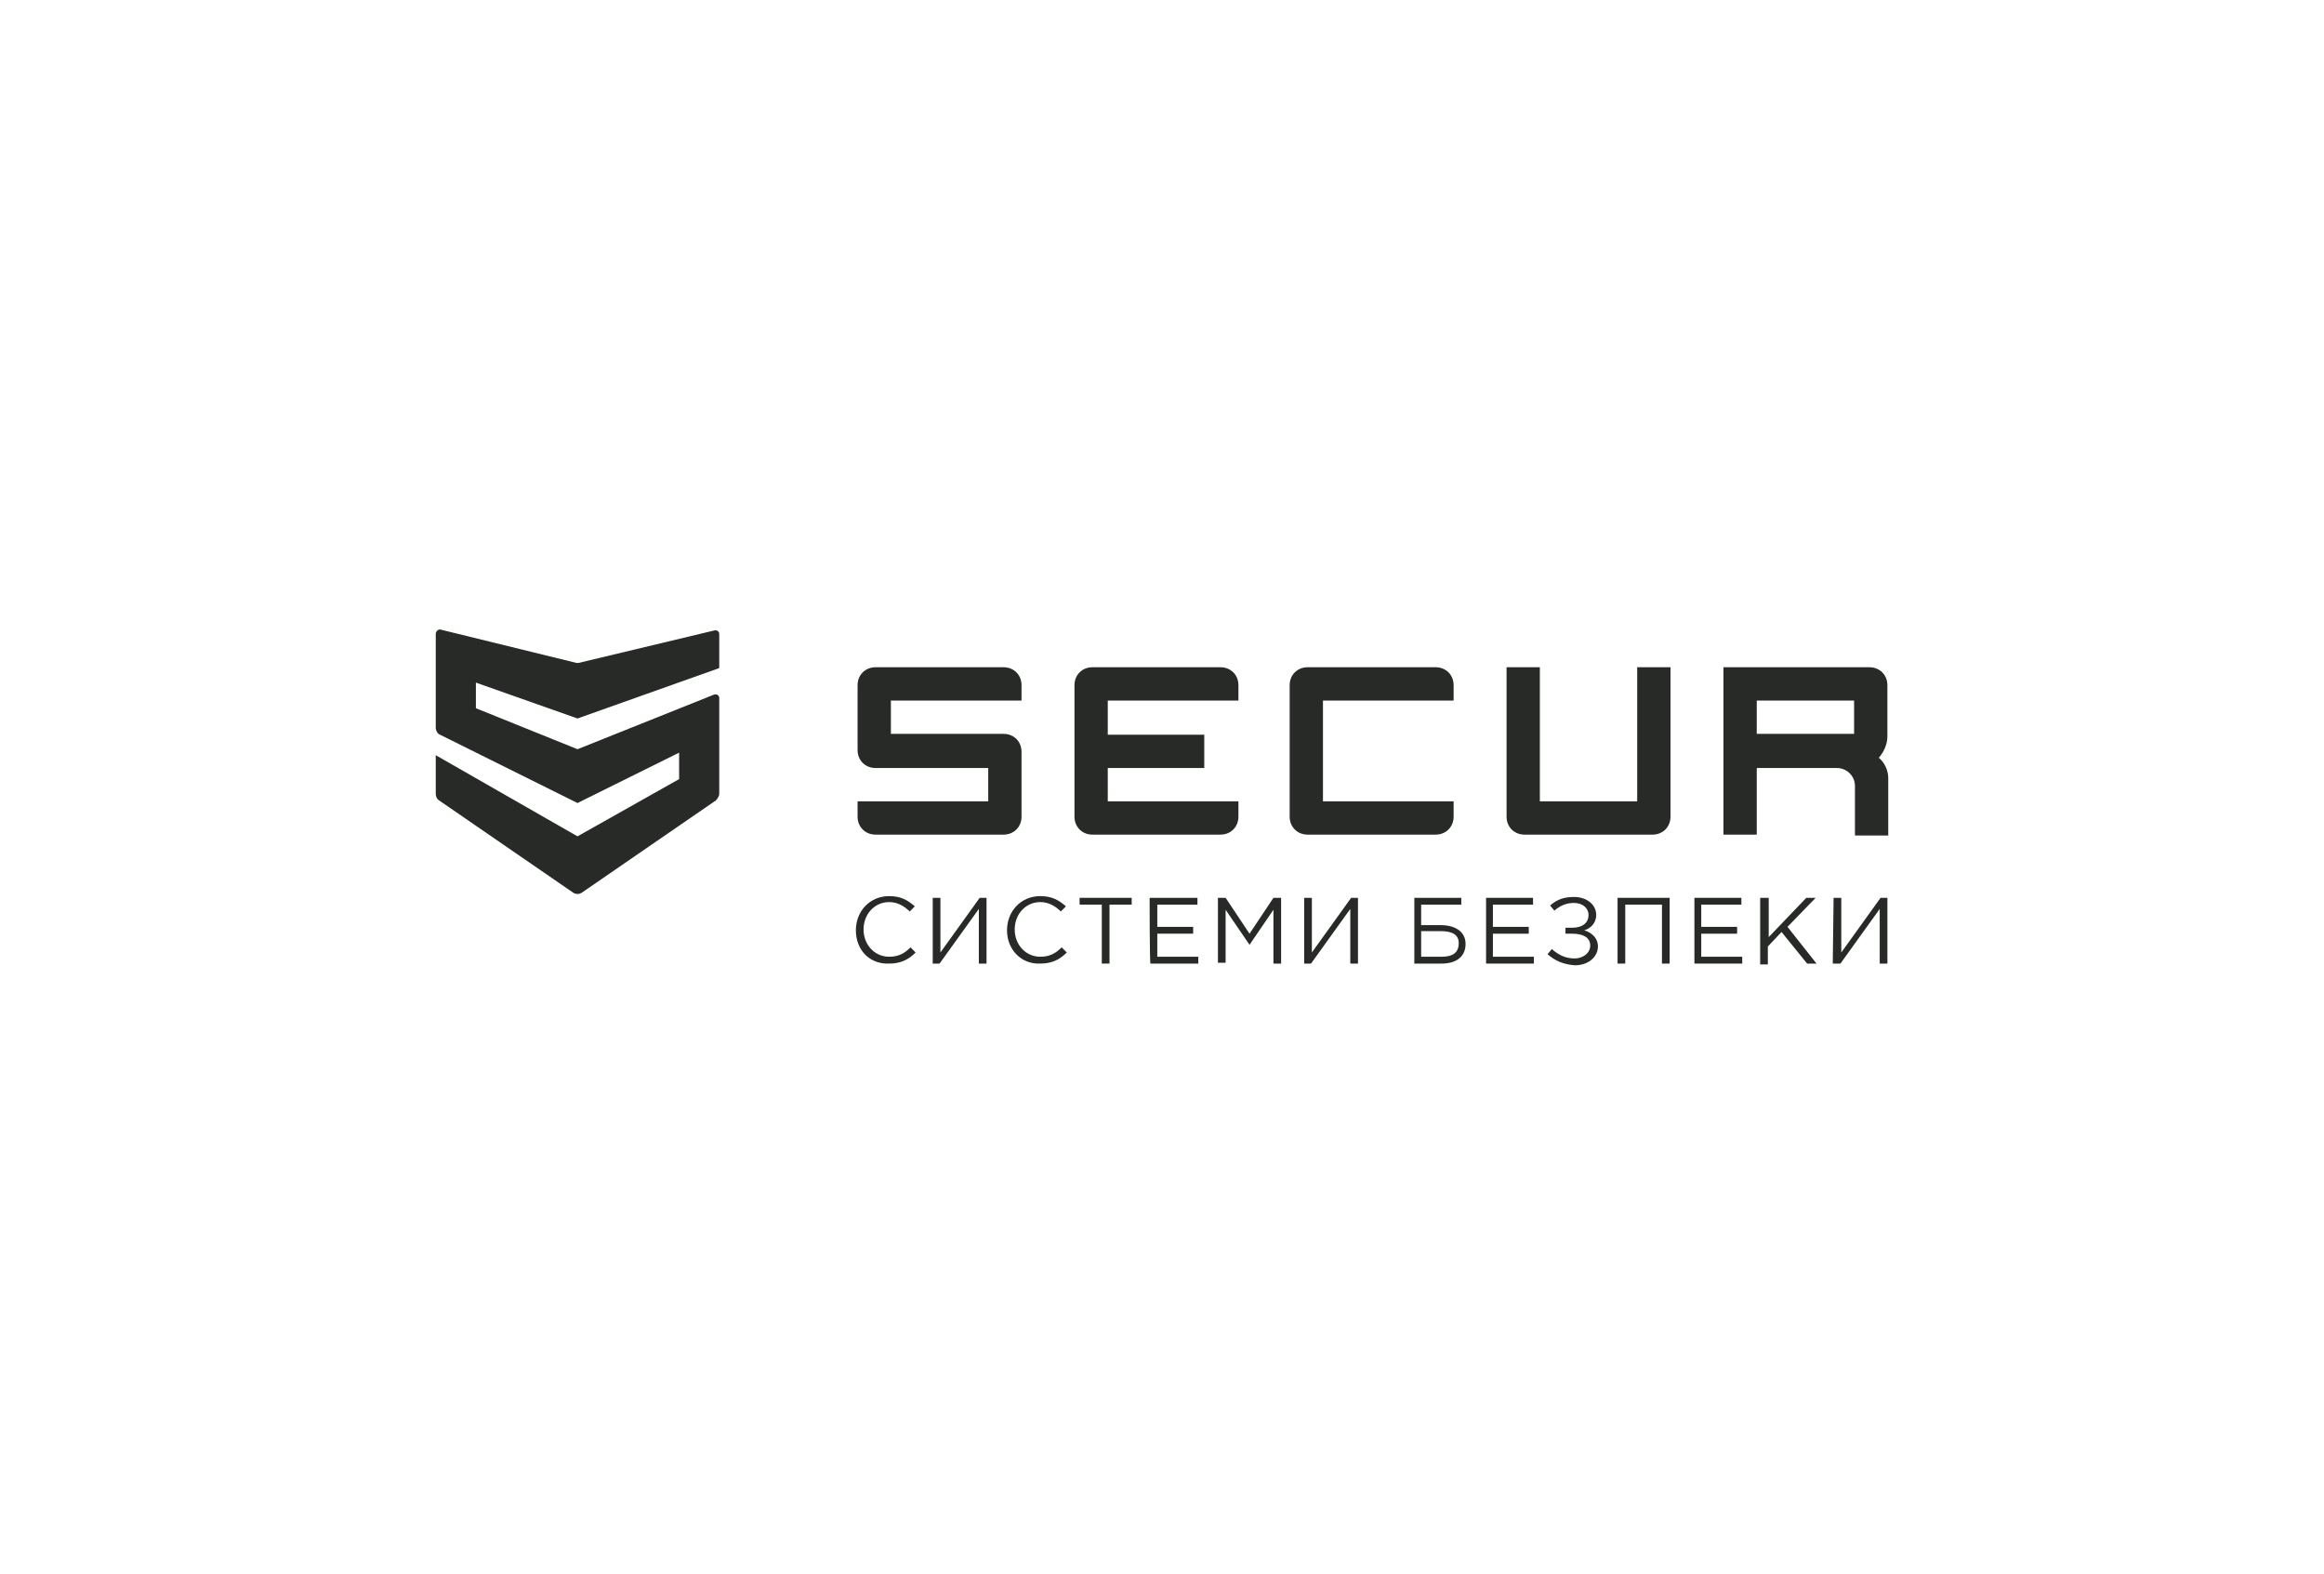 <svg width="192" height="130" viewBox="0 0 192 130" fill="none" xmlns="http://www.w3.org/2000/svg">
<path d="M47.711 59.351L59.422 55.188V52.367C59.422 52.155 59.21 52.014 58.998 52.084L47.781 54.765H47.64L36.423 52.014C36.212 51.943 36 52.155 36 52.367V60.127C36 60.338 36.141 60.62 36.353 60.691L47.711 66.335L56.106 62.173V64.359L47.711 69.086L36 62.384V65.559C36 65.77 36.071 65.982 36.282 66.123L47.358 73.742C47.57 73.883 47.852 73.883 48.063 73.742L59.139 66.123C59.28 65.982 59.422 65.77 59.422 65.559V57.658C59.422 57.446 59.21 57.305 58.998 57.375L47.711 61.89L39.316 58.504V56.388L47.711 59.351Z" fill="#282A28"/>
<path d="M82.913 55.118H72.332C71.485 55.118 70.85 55.753 70.85 56.599V61.961C70.85 62.807 71.485 63.443 72.332 63.443H81.644V66.194H70.85V67.464C70.85 68.31 71.485 68.945 72.332 68.945H82.913C83.76 68.945 84.395 68.31 84.395 67.464V62.102C84.395 61.255 83.76 60.621 82.913 60.621H73.601V57.869H84.395V56.599C84.395 55.753 83.76 55.118 82.913 55.118Z" fill="#282A28"/>
<path d="M100.832 55.118H90.25C89.404 55.118 88.769 55.753 88.769 56.599V67.464C88.769 68.31 89.404 68.945 90.25 68.945H100.832C101.679 68.945 102.314 68.31 102.314 67.464V66.194H91.52V63.443H99.492V60.691H91.52V57.869H102.314V56.599C102.314 55.753 101.679 55.118 100.832 55.118Z" fill="#282A28"/>
<path d="M118.61 55.118H108.028C107.182 55.118 106.547 55.753 106.547 56.599V67.464C106.547 68.31 107.182 68.945 108.028 68.945H118.61C119.457 68.945 120.092 68.31 120.092 67.464V66.194H109.298V57.869H120.092V56.599C120.092 55.753 119.457 55.118 118.61 55.118Z" fill="#282A28"/>
<path d="M135.259 66.194H127.217V55.118H124.466V67.464C124.466 68.31 125.1 68.945 125.947 68.945H136.529C137.376 68.945 138.011 68.31 138.011 67.464V55.118H135.259V66.194Z" fill="#282A28"/>
<path fill-rule="evenodd" clip-rule="evenodd" d="M155.929 60.832V56.599C155.929 55.753 155.295 55.118 154.448 55.118H142.384V68.945H145.136V63.443H151.767C152.543 63.443 153.249 64.077 153.249 64.924V69.016H156V64.289C156 63.654 155.718 63.019 155.224 62.596C155.647 62.102 155.929 61.467 155.929 60.832ZM153.178 60.621H145.136V57.869H153.178V60.621Z" fill="#282A28"/>
<path d="M70.709 76.846C70.709 75.294 71.838 74.025 73.46 74.025C74.448 74.025 75.013 74.377 75.577 74.871L75.154 75.294C74.73 74.871 74.166 74.518 73.46 74.518C72.261 74.518 71.344 75.506 71.344 76.776C71.344 78.046 72.261 79.033 73.46 79.033C74.237 79.033 74.73 78.751 75.224 78.257L75.647 78.681C75.083 79.245 74.448 79.598 73.46 79.598C71.838 79.668 70.709 78.469 70.709 76.846Z" fill="#282A28"/>
<path d="M77.058 74.166H77.693V78.681L80.938 74.166H81.503V79.598H80.868V75.083L77.623 79.598H77.058V74.166Z" fill="#282A28"/>
<path d="M85.947 74.025C84.325 74.025 83.196 75.294 83.196 76.846C83.196 78.469 84.395 79.668 85.947 79.598C86.935 79.598 87.57 79.245 88.134 78.681L87.711 78.257C87.217 78.751 86.723 79.033 85.947 79.033C84.748 79.033 83.831 78.046 83.831 76.776C83.831 75.506 84.748 74.518 85.947 74.518C86.653 74.518 87.217 74.871 87.641 75.294L88.064 74.871C87.499 74.377 86.935 74.025 85.947 74.025Z" fill="#282A28"/>
<path d="M91.027 74.73H89.192V74.166H93.496V74.73H91.662V79.598H91.027V74.73Z" fill="#282A28"/>
<path d="M98.928 74.166H94.977C94.977 74.166 94.977 79.598 95.048 79.598H98.998V79.033H95.612V77.129H98.575V76.564H95.612V74.73H98.928V74.166Z" fill="#282A28"/>
<path d="M100.621 74.166H101.256L103.231 77.129L105.206 74.166H105.841V79.598H105.206V75.153L103.231 78.046L101.256 75.153V79.527H100.621V74.166Z" fill="#282A28"/>
<path d="M108.381 74.166H107.746V79.598H108.311L111.556 75.083V79.598H112.191V74.166H111.626L108.381 78.681V74.166Z" fill="#282A28"/>
<path fill-rule="evenodd" clip-rule="evenodd" d="M116.847 74.166H120.727V74.73H117.411V76.423H119.034C120.162 76.423 121.079 76.917 121.079 77.975C121.079 79.033 120.303 79.598 119.104 79.598H116.847V74.166ZM119.104 79.033C119.951 79.033 120.515 78.751 120.515 77.905C120.515 77.199 119.951 76.917 119.034 76.917H117.411V79.033H119.104Z" fill="#282A28"/>
<path d="M126.653 74.166H122.773V79.598H126.723V79.033H123.337V77.129H126.3V76.564H123.337V74.73H126.653V74.166Z" fill="#282A28"/>
<path d="M127.852 78.822L128.205 78.398C128.769 78.892 129.334 79.174 130.11 79.174C130.744 79.174 131.379 78.751 131.379 78.116C131.379 77.411 130.744 77.129 129.898 77.129H129.334V76.635H129.898C130.674 76.635 131.238 76.282 131.238 75.577C131.238 75.012 130.744 74.589 130.039 74.589C129.404 74.589 128.91 74.801 128.416 75.224L128.064 74.801C128.628 74.307 129.192 74.095 130.039 74.095C131.097 74.095 131.873 74.73 131.873 75.577C131.873 76.282 131.379 76.705 130.886 76.846C131.52 77.058 132.014 77.481 132.014 78.187C132.014 79.033 131.238 79.739 130.11 79.739C129.192 79.668 128.487 79.386 127.852 78.822Z" fill="#282A28"/>
<path d="M137.94 74.166H133.637V79.598H134.272V74.73H137.305V79.598H137.94V74.166Z" fill="#282A28"/>
<path d="M139.986 74.166H143.866V74.73H140.551V76.564H143.513V77.129H140.551V79.033H143.937V79.598H139.986V74.166Z" fill="#282A28"/>
<path d="M146.124 74.166H145.418V79.668H146.053V78.187L147.182 76.987L149.298 79.598H150.074L147.676 76.564L150.004 74.166H149.228L146.124 77.411V74.166Z" fill="#282A28"/>
<path d="M151.485 74.166H152.12V78.681L155.365 74.166H155.93V79.598H155.295V75.083L152.049 79.598H151.415L151.485 74.166Z" fill="#282A28"/>
</svg>